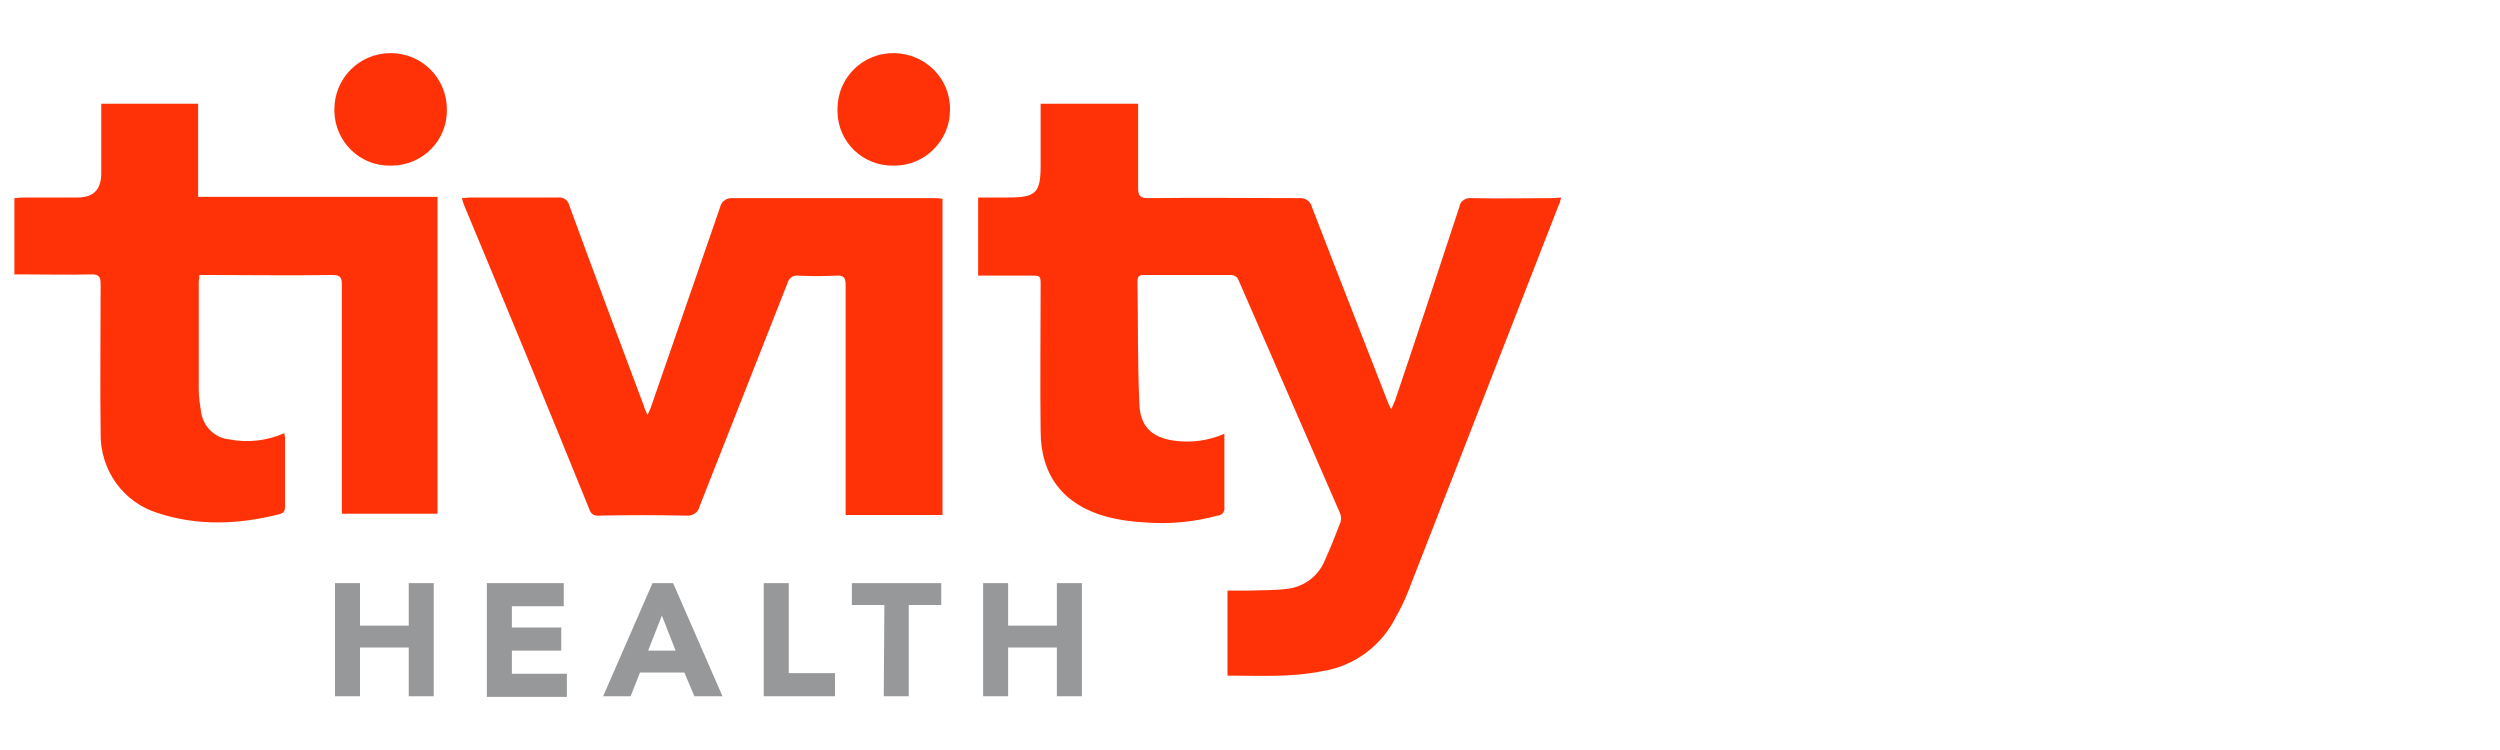<?xml version="1.0" encoding="utf-8"?>
<!-- Generator: Adobe Illustrator 24.2.1, SVG Export Plug-In . SVG Version: 6.00 Build 0)  -->
<svg version="1.1" id="Layer_1" xmlns="http://www.w3.org/2000/svg" xmlns:xlink="http://www.w3.org/1999/xlink" x="0px" y="0px"
	 viewBox="0 0 400 120" style="enable-background:new 0 0 400 120;" xml:space="preserve">
<style type="text/css">
	.st0{fill:#FF3207;}
	.st1{fill:#979899;}
</style>
<path class="st0" d="M249.8,31.6c-0.2,0.5-0.2,0.9-0.4,1.2c-7.8,20.1-15.7,40.2-23.5,60.3c-0.7,1.9-1.5,3.8-2.5,5.5
	c-2.3,4.7-6.7,8-11.9,8.8c-5,1-10,0.7-15.1,0.7V94.5c1.1,0,2.2,0,3.3,0c2.1-0.1,4.2,0,6.3-0.3c2.7-0.3,5-2.1,6-4.6
	c0.9-2,1.7-4,2.5-6.1c0.1-0.5,0.1-0.9-0.1-1.4c-5.4-12.4-10.8-24.8-16.2-37.2c-0.2-0.6-0.7-0.9-1.3-0.9c-4.6,0-9.3,0-13.9,0
	c-0.7,0-1,0.2-1,1c0.1,6.5,0,13,0.3,19.6c0.1,3.6,2,5.4,5.5,5.9c2.8,0.4,5.6,0,8.1-1.1v3.1c0,2.8,0,5.7,0,8.6c0.1,0.7-0.3,1.3-1,1.4
	c0,0-0.1,0-0.1,0c-3.7,1-7.6,1.4-11.4,1.1c-2.2-0.1-4.4-0.4-6.6-1c-6.7-1.9-10.3-6.6-10.3-13.6c-0.1-7.8,0-15.5,0-23.3
	c0-1.6,0-1.6-1.6-1.6h-8.4V31.6h4.8c4.4,0,5.2-0.7,5.2-5.1v-9.9h15.6v2.8c0,3.5,0,7.1,0,10.7c0,1.2,0.3,1.6,1.6,1.6
	c8.1-0.1,16.1,0,24.2,0c0.9-0.1,1.8,0.5,2,1.4c4,10.4,8.1,20.8,12.1,31.1c0.1,0.3,0.3,0.7,0.6,1.3c0.3-0.7,0.4-1,0.6-1.4
	c3.5-10.3,6.9-20.7,10.3-31c0.1-0.9,1-1.5,1.9-1.4c4.3,0.1,8.7,0,13,0L249.8,31.6z"/>
<path class="st0" d="M54.7,82.3v-1.5c0-11.7,0-23.5,0-35.2c0-1.3-0.3-1.6-1.6-1.6c-6.6,0.1-13.2,0-19.8,0h-1.4
	c0,0.5-0.1,0.8-0.1,1.2c0,5.7,0,11.4,0,17.1c0,1.3,0.2,2.5,0.4,3.8c0.4,2.2,2.2,4,4.5,4.2c3,0.6,6.1,0.2,8.8-1
	c0,0.3,0.1,0.5,0.1,0.8c0,3.6,0,7.3,0,10.9c0,0.8-0.2,1.1-1,1.3c-6.4,1.6-12.9,1.9-19.3-0.2c-5.6-1.7-9.3-6.9-9.2-12.8
	c-0.1-8,0-16,0-23.9c0-1.1-0.3-1.5-1.4-1.5c-3.7,0.1-7.4,0-11.2,0H2.3V31.7c0.5,0,0.9-0.1,1.3-0.1c2.9,0,5.9,0,8.8,0
	c2.6,0,3.8-1.3,3.8-3.9c0-3.2,0-6.4,0-9.7v-1.4h15.5v14.9h38.3v50.7H54.7z"/>
<path class="st0" d="M73.9,31.7c0.5,0,0.9-0.1,1.3-0.1c4.7,0,9.4,0,14.1,0c0.8-0.1,1.6,0.4,1.8,1.3C95,43.6,99,54.2,103,64.9
	c0.1,0.4,0.3,0.8,0.6,1.5c0.3-0.7,0.5-1,0.6-1.4c3.7-10.6,7.3-21.2,11-31.8c0.2-1,1.1-1.6,2.1-1.5c10.6,0,21.2,0,31.9,0
	c0.5,0,1,0,1.6,0.1v50.6h-15.5v-1.6c0-11.7,0-23.4,0-35.1c0-1.2-0.2-1.7-1.6-1.6c-2,0.1-4,0.1-6,0c-0.8-0.1-1.5,0.4-1.7,1.2
	c-4.7,11.9-9.4,23.9-14.1,35.8c-0.2,0.9-1.1,1.5-2.1,1.4c-4.7-0.1-9.3-0.1-14,0c-0.7,0.1-1.3-0.3-1.5-1C87.7,65.2,81,49,74.2,32.7
	C74.1,32.4,74,32.1,73.9,31.7z"/>
<path class="st0" d="M62.5,26.5c-4.9,0.1-8.9-3.8-9-8.7c0-0.1,0-0.2,0-0.3c0-5,4-9,9-9s9,4,9,9c0.1,4.9-3.8,8.9-8.7,9
	C62.7,26.5,62.6,26.5,62.5,26.5z"/>
<path class="st0" d="M143,26.5c-4.9,0.1-8.9-3.7-9-8.6c0-0.2,0-0.3,0-0.5c0-5,4.1-9,9.1-8.9s9,4.1,8.9,9.1c0,4.9-4,8.9-8.9,8.9
	C143.1,26.5,143,26.5,143,26.5z"/>
<path class="st1" d="M53.6,93.3h4v6.8h7.8v-6.8h4v18.1h-4v-7.8h-7.8v7.8h-4V93.3z"/>
<path class="st1" d="M77.9,93.3h12.3v3.7h-8.3v3.4h7.9v3.7h-7.9v3.7h8.8v3.7H77.9V93.3z"/>
<path class="st1" d="M104.4,93.3h3.3l7.9,18.1h-4.5l-1.6-3.8h-7.1l-1.5,3.8h-4.4L104.4,93.3z M105.9,98.5l-2.2,5.6h4.4L105.9,98.5z"
	/>
<path class="st1" d="M122.2,93.3h4v14.4h7.4v3.7h-11.4V93.3z"/>
<path class="st1" d="M141.5,96.8h-5.2v-3.5h14.3v3.5h-5.2v14.6h-4L141.5,96.8z"/>
<path class="st1" d="M157.3,93.3h4v6.8h7.8v-6.8h4v18.1h-4v-7.8h-7.8v7.8h-4V93.3z"/>
</svg>
